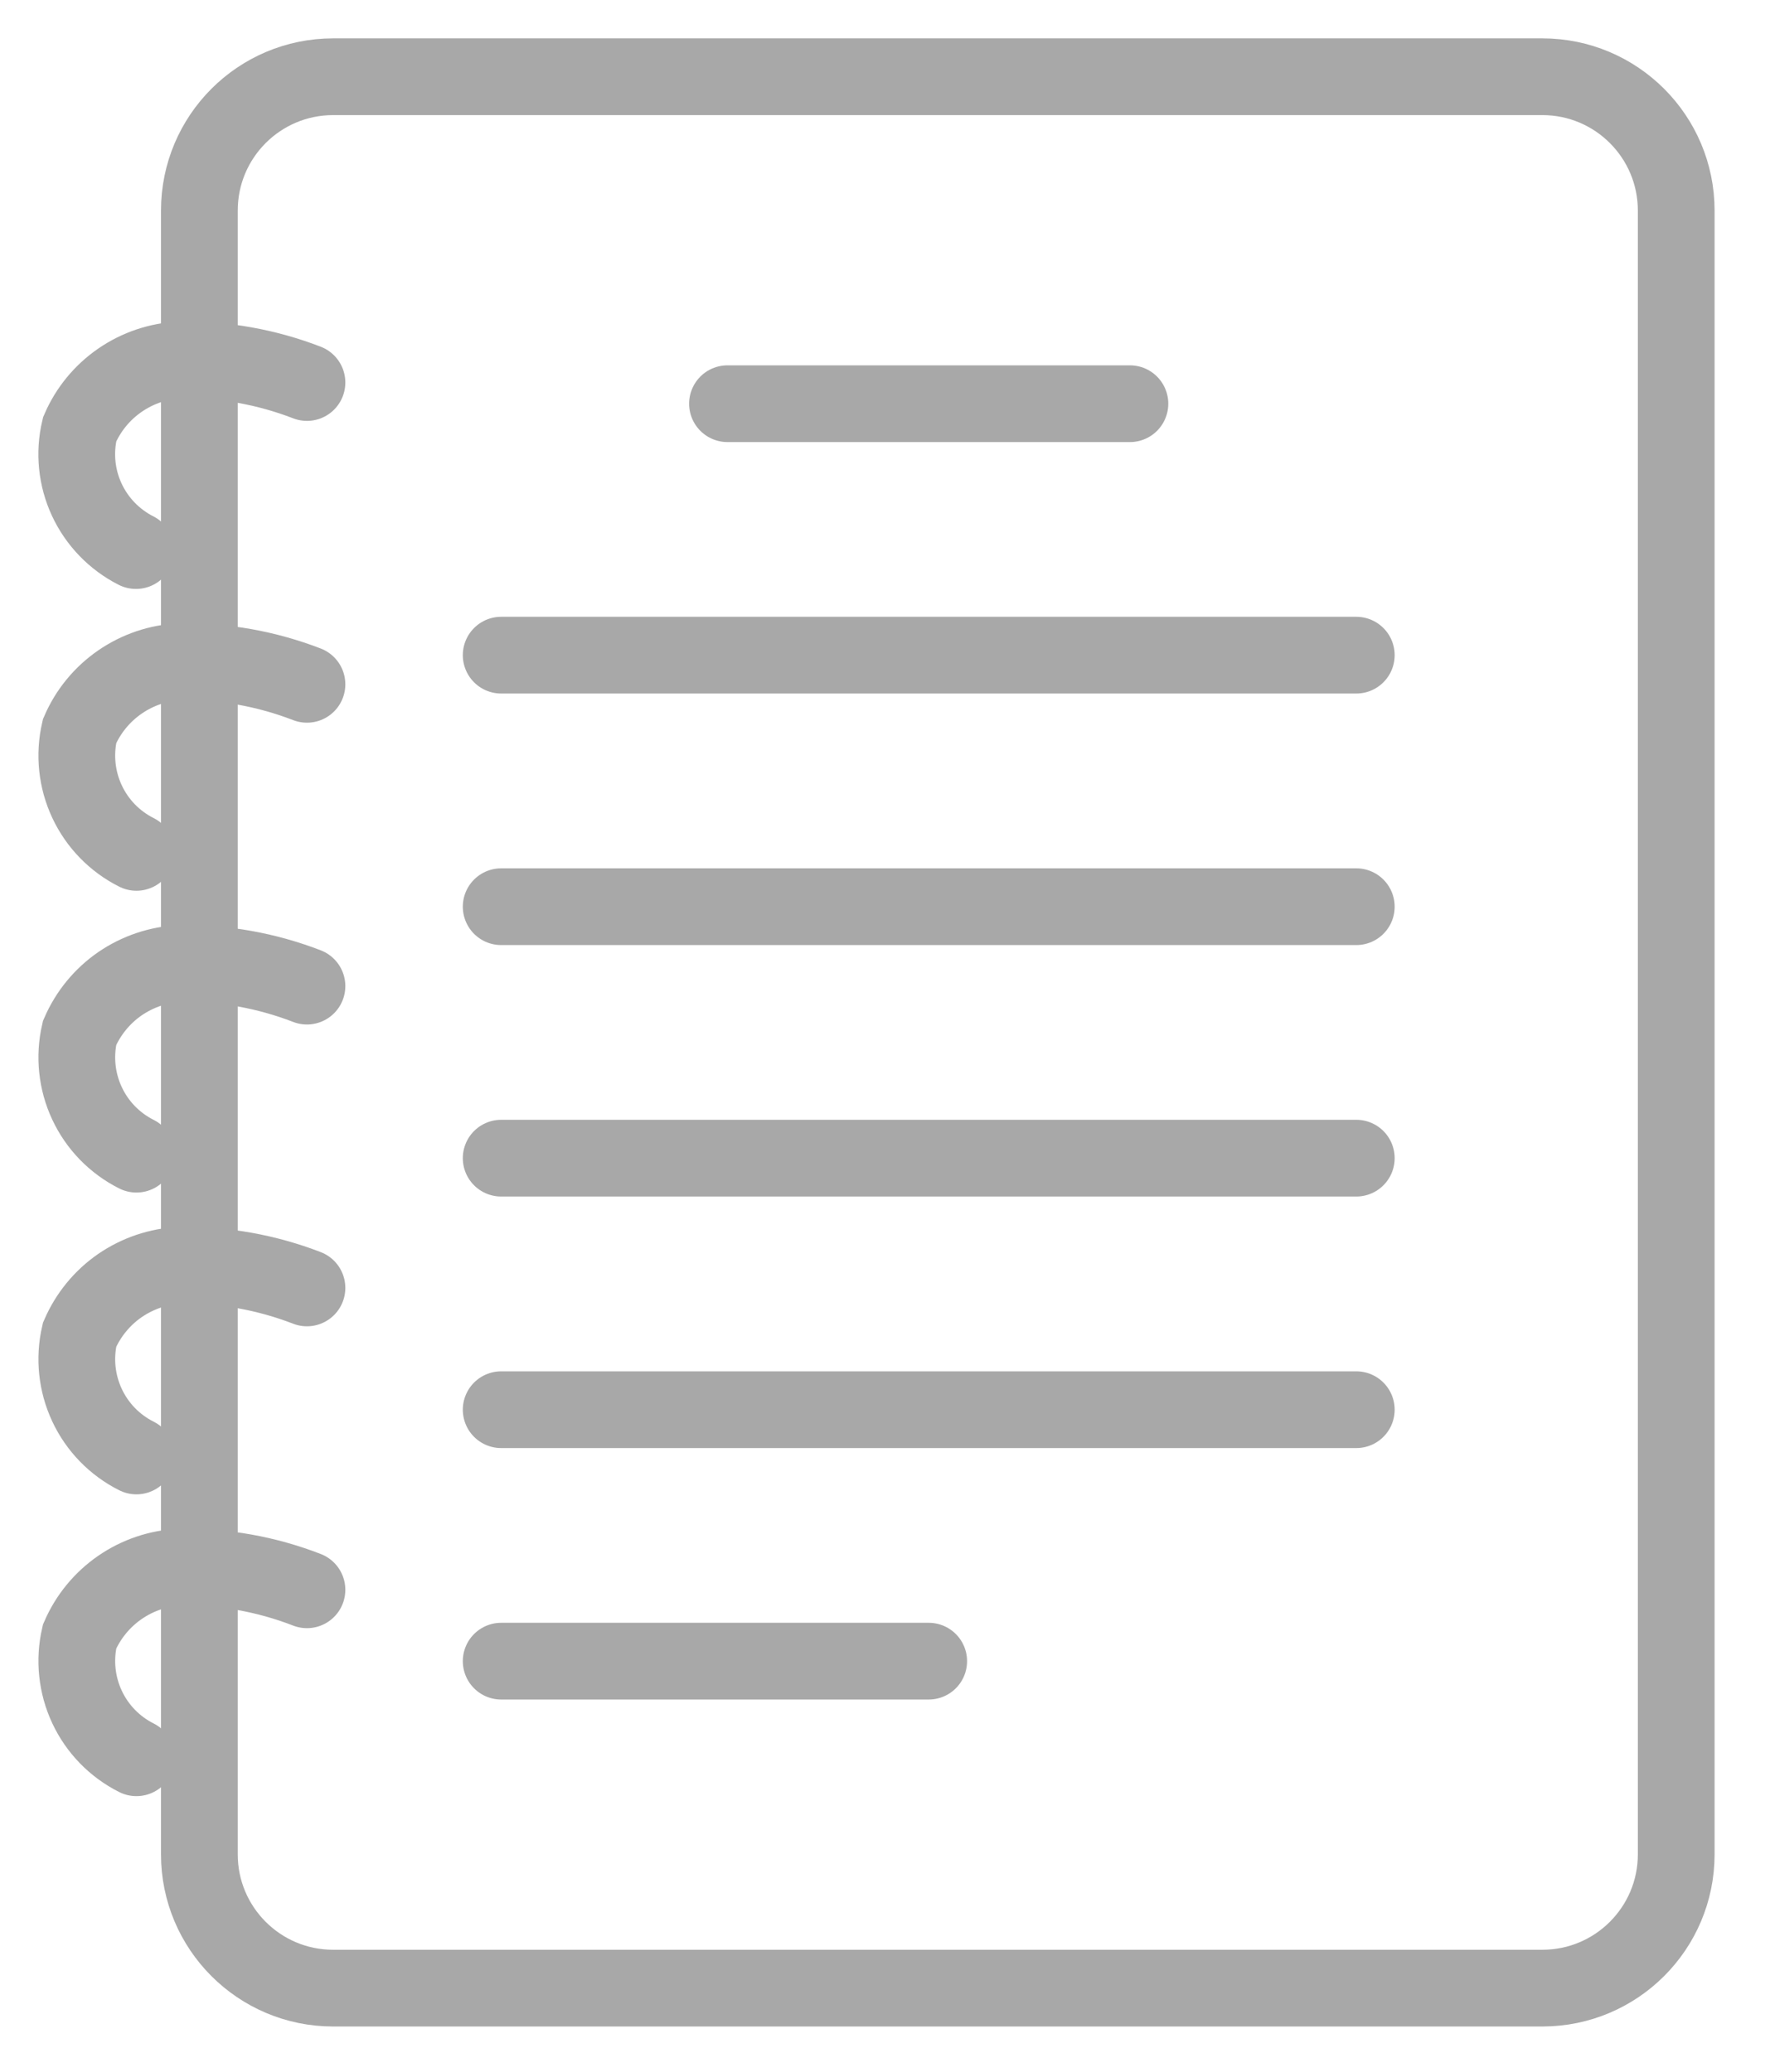 <svg width="23" height="27" viewBox="0 0 23 27" fill="none" xmlns="http://www.w3.org/2000/svg">
<path d="M20.099 1H4.341C3.378 1 2.598 1.781 2.598 2.744V24.166C2.598 25.128 3.378 25.909 4.341 25.909H20.099C21.062 25.909 21.843 25.128 21.843 24.166V2.744C21.843 1.781 21.062 1 20.099 1Z" stroke="#A8A8A8" stroke-miterlimit="10" stroke-linecap="round"/>
<path d="M4 4.985C3.474 4.782 2.913 4.681 2.349 4.691C2.067 4.703 1.795 4.795 1.563 4.955C1.331 5.115 1.149 5.337 1.038 5.595C0.965 5.903 0.998 6.226 1.131 6.512C1.264 6.798 1.49 7.032 1.772 7.175" stroke="#A8A8A8" stroke-miterlimit="10" stroke-linecap="round"/>
<path d="M4 8.918C3.474 8.715 2.913 8.614 2.348 8.623C2.067 8.636 1.795 8.728 1.563 8.888C1.331 9.048 1.149 9.269 1.037 9.528C0.966 9.836 1 10.16 1.134 10.446C1.268 10.733 1.495 10.966 1.778 11.108" stroke="#A8A8A8" stroke-miterlimit="10" stroke-linecap="round"/>
<path d="M4 12.851C3.474 12.648 2.913 12.547 2.348 12.556C2.067 12.569 1.795 12.661 1.563 12.82C1.331 12.98 1.149 13.203 1.037 13.461C0.966 13.769 1 14.093 1.134 14.379C1.268 14.666 1.495 14.899 1.778 15.041" stroke="#A8A8A8" stroke-miterlimit="10" stroke-linecap="round"/>
<path d="M4 16.784C3.474 16.581 2.913 16.48 2.348 16.489C2.067 16.502 1.795 16.594 1.563 16.753C1.331 16.913 1.149 17.136 1.037 17.394C0.966 17.702 1 18.026 1.134 18.312C1.268 18.599 1.495 18.832 1.778 18.974" stroke="#A8A8A8" stroke-miterlimit="10" stroke-linecap="round"/>
<path d="M4 20.718C3.474 20.514 2.913 20.413 2.348 20.423C2.067 20.435 1.795 20.527 1.563 20.687C1.331 20.847 1.149 21.069 1.037 21.327C0.966 21.635 1 21.959 1.134 22.245C1.268 22.532 1.495 22.765 1.778 22.907" stroke="#A8A8A8" stroke-miterlimit="10" stroke-linecap="round"/>
<path d="M9.48 5.261H14.724" stroke="#A8A8A8" stroke-miterlimit="10" stroke-linecap="round"/>
<path d="M6.531 8.538H17.674" stroke="#A8A8A8" stroke-miterlimit="10" stroke-linecap="round"/>
<path d="M6.531 11.816H17.674" stroke="#A8A8A8" stroke-miterlimit="10" stroke-linecap="round"/>
<path d="M6.531 15.093H17.674" stroke="#A8A8A8" stroke-miterlimit="10" stroke-linecap="round"/>
<path d="M6.531 18.371H17.674" stroke="#A8A8A8" stroke-miterlimit="10" stroke-linecap="round"/>
<path d="M6.531 21.648H12.102" stroke="#A8A8A8" stroke-miterlimit="10" stroke-linecap="round"/>
</svg>
